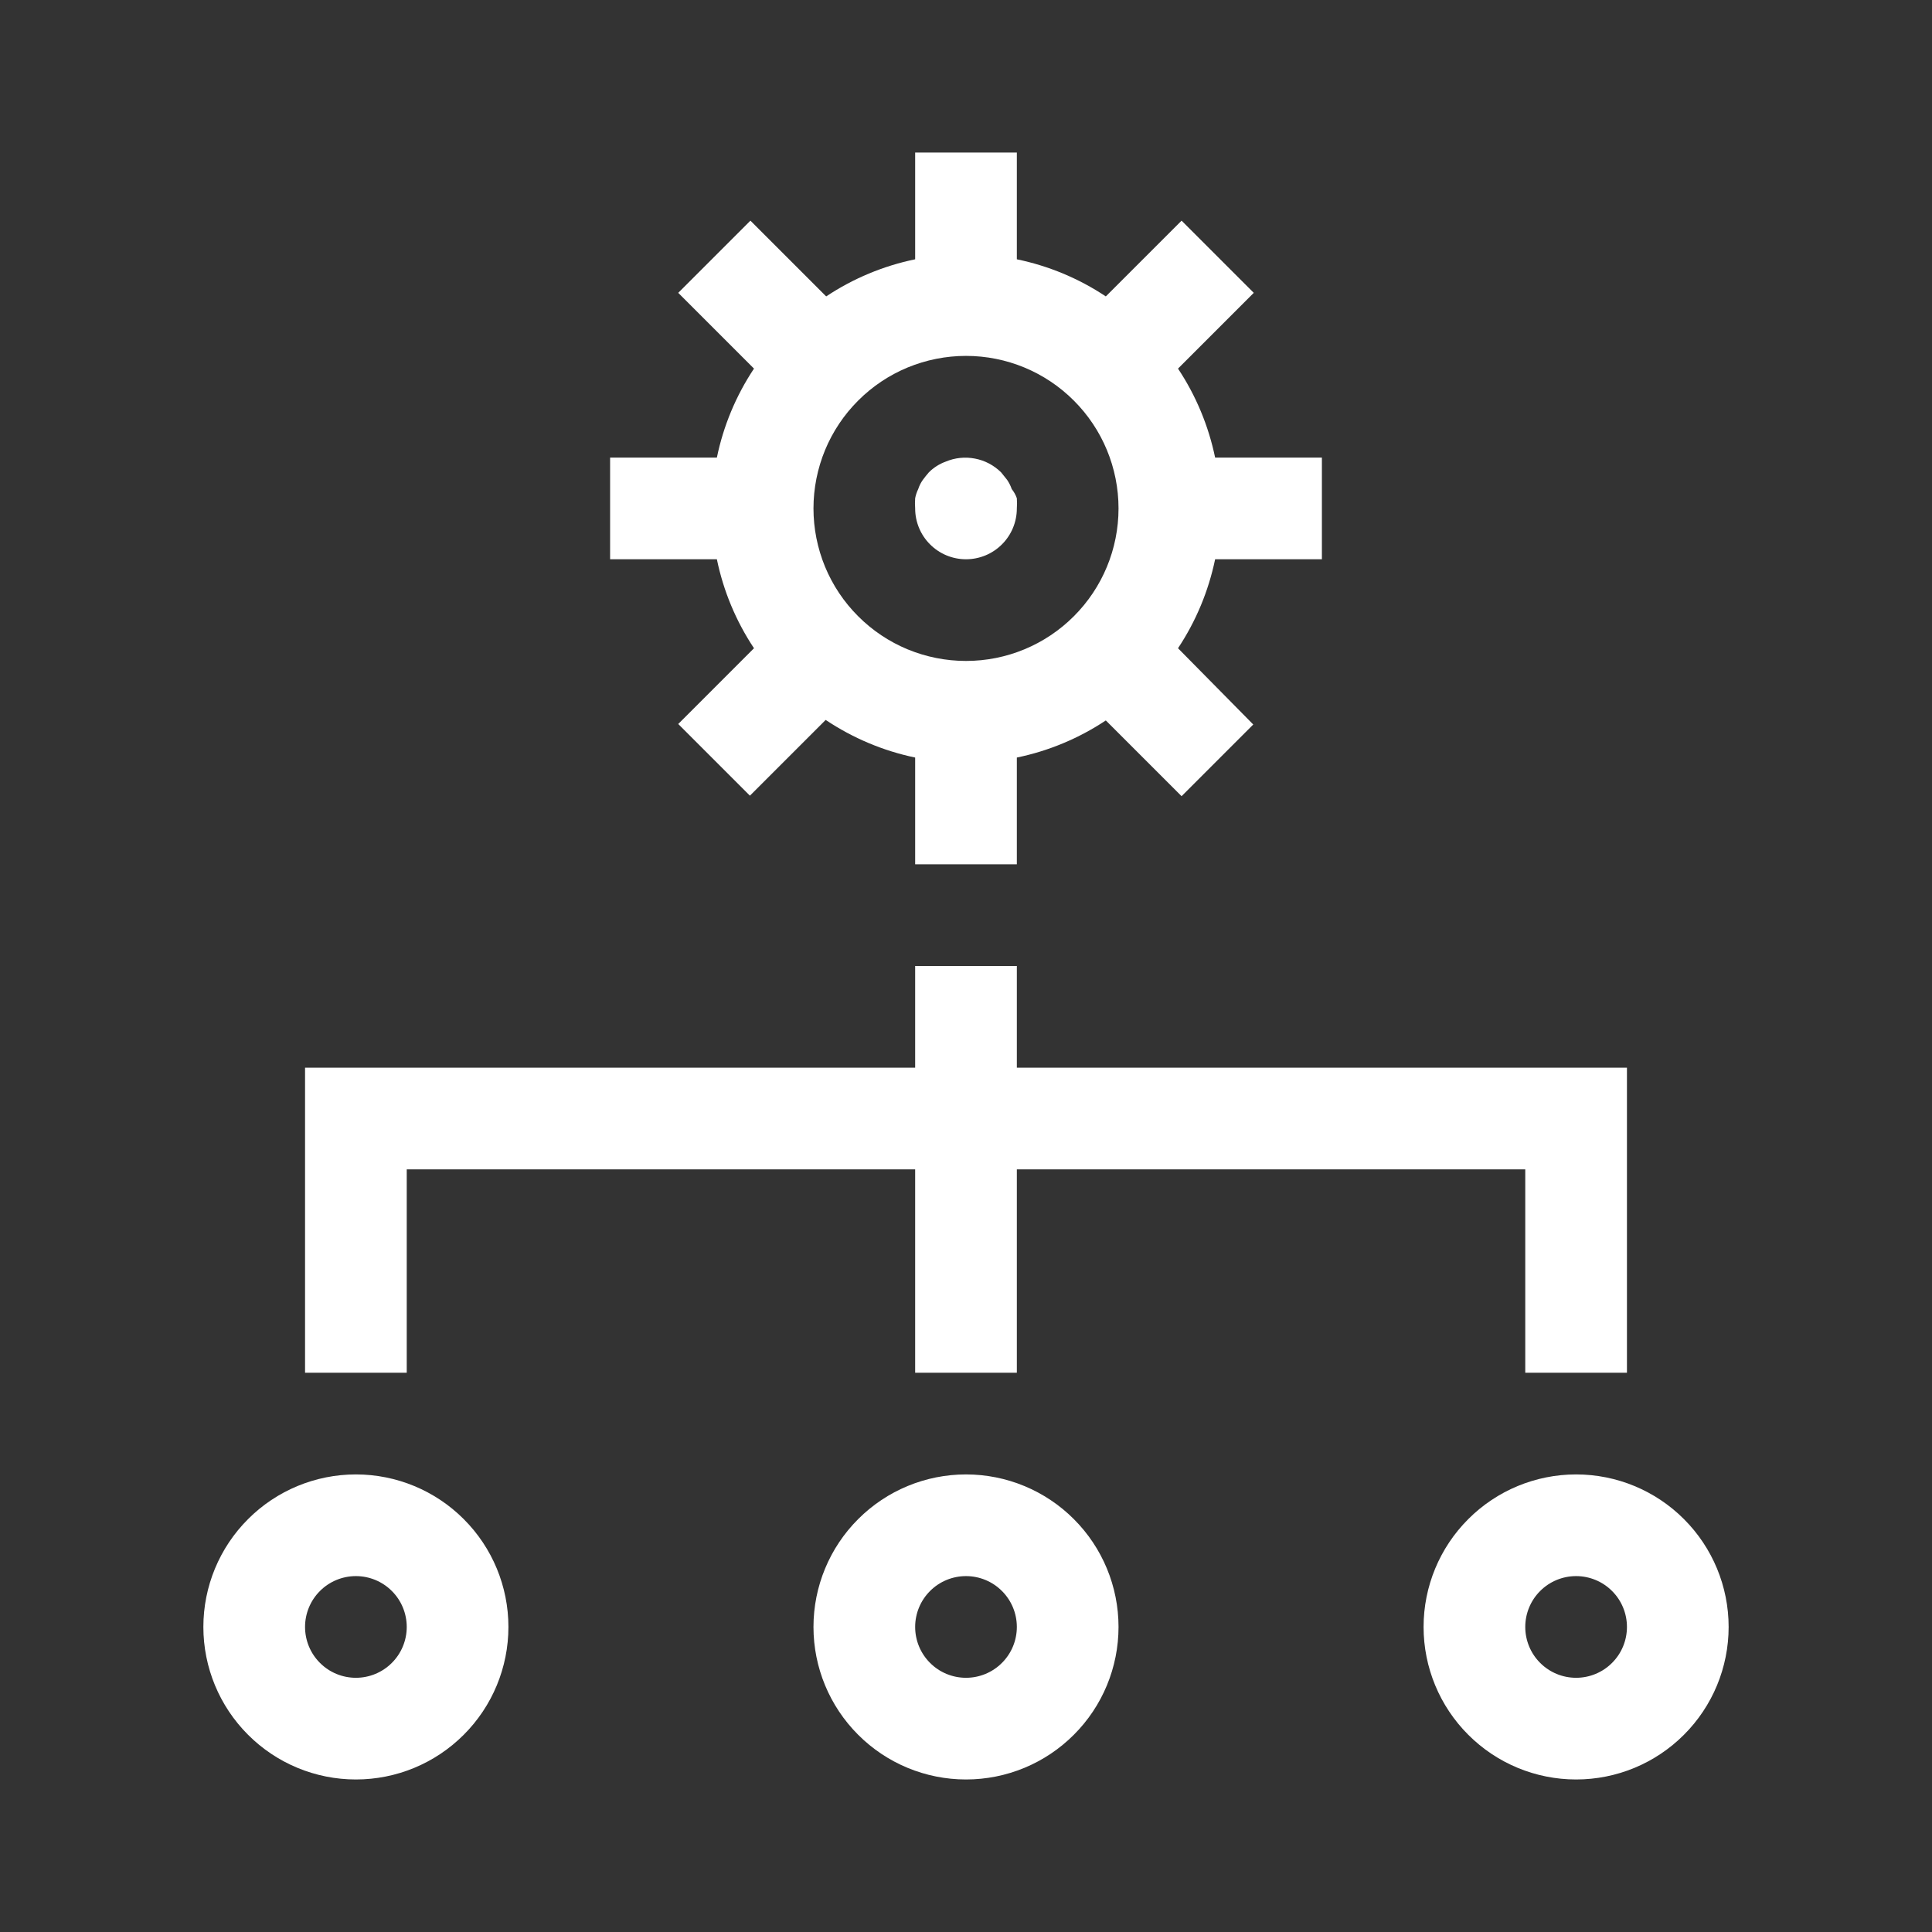<svg width="38" height="38" viewBox="0 0 38 38" fill="none" xmlns="http://www.w3.org/2000/svg">
<rect x="0" y="0" width="38" height="38" fill="#333333" stroke="none"/>
<g id="lsicon:operation-filled">
<g id="Vector">
<path d="M20 21V19H18V21H6V27H8V23H18V27H20V23H30V27H32V21H20Z" fill="white"/>
<path d="M7 35C6.204 35 5.441 34.684 4.879 34.121C4.316 33.559 4 32.796 4 32C4 31.204 4.316 30.441 4.879 29.879C5.441 29.316 6.204 29 7 29C7.796 29 8.559 29.316 9.121 29.879C9.684 30.441 10 31.204 10 32C10 32.796 9.684 33.559 9.121 34.121C8.559 34.684 7.796 35 7 35ZM7 31C6.735 31 6.48 31.105 6.293 31.293C6.105 31.48 6 31.735 6 32C6 32.265 6.105 32.52 6.293 32.707C6.48 32.895 6.735 33 7 33C7.265 33 7.52 32.895 7.707 32.707C7.895 32.52 8 32.265 8 32C8 31.735 7.895 31.48 7.707 31.293C7.52 31.105 7.265 31 7 31ZM19 35C18.204 35 17.441 34.684 16.879 34.121C16.316 33.559 16 32.796 16 32C16 31.204 16.316 30.441 16.879 29.879C17.441 29.316 18.204 29 19 29C19.796 29 20.559 29.316 21.121 29.879C21.684 30.441 22 31.204 22 32C22 32.796 21.684 33.559 21.121 34.121C20.559 34.684 19.796 35 19 35ZM19 31C18.735 31 18.48 31.105 18.293 31.293C18.105 31.48 18 31.735 18 32C18 32.265 18.105 32.52 18.293 32.707C18.48 32.895 18.735 33 19 33C19.265 33 19.52 32.895 19.707 32.707C19.895 32.52 20 32.265 20 32C20 31.735 19.895 31.48 19.707 31.293C19.52 31.105 19.265 31 19 31ZM31 35C30.204 35 29.441 34.684 28.879 34.121C28.316 33.559 28 32.796 28 32C28 31.204 28.316 30.441 28.879 29.879C29.441 29.316 30.204 29 31 29C31.796 29 32.559 29.316 33.121 29.879C33.684 30.441 34 31.204 34 32C34 32.796 33.684 33.559 33.121 34.121C32.559 34.684 31.796 35 31 35ZM31 31C30.735 31 30.48 31.105 30.293 31.293C30.105 31.48 30 31.735 30 32C30 32.265 30.105 32.52 30.293 32.707C30.48 32.895 30.735 33 31 33C31.265 33 31.52 32.895 31.707 32.707C31.895 32.52 32 32.265 32 32C32 31.735 31.895 31.48 31.707 31.293C31.52 31.105 31.265 31 31 31ZM26 11V9H23.9C23.77 8.375 23.523 7.781 23.17 7.25L24.66 5.76L23.24 4.34L21.75 5.83C21.219 5.477 20.625 5.229 20 5.1V3H18V5.1C17.375 5.229 16.781 5.477 16.25 5.83L14.76 4.34L13.34 5.76L14.83 7.25C14.477 7.781 14.229 8.375 14.1 9H12V11H14.1C14.229 11.625 14.477 12.219 14.83 12.75L13.34 14.24L14.75 15.65L16.24 14.16C16.774 14.517 17.371 14.769 18 14.9V17H20V14.9C20.625 14.771 21.219 14.523 21.75 14.17L23.24 15.66L24.65 14.25L23.17 12.75C23.523 12.219 23.77 11.625 23.9 11H26ZM19 13C18.606 13 18.216 12.922 17.852 12.772C17.488 12.621 17.157 12.4 16.879 12.121C16.6 11.843 16.379 11.512 16.228 11.148C16.078 10.784 16 10.394 16 10C16 9.606 16.078 9.216 16.228 8.852C16.379 8.488 16.6 8.157 16.879 7.879C17.157 7.6 17.488 7.379 17.852 7.228C18.216 7.078 18.606 7 19 7C19.796 7 20.559 7.316 21.121 7.879C21.684 8.441 22 9.204 22 10C22 10.796 21.684 11.559 21.121 12.121C20.559 12.684 19.796 13 19 13Z" fill="white"/>
<path d="M19 11C18.735 11 18.48 10.895 18.293 10.707C18.105 10.52 18 10.265 18 10C17.995 9.933 17.995 9.867 18 9.8C18.012 9.738 18.032 9.677 18.06 9.62C18.081 9.556 18.111 9.495 18.15 9.44C18.188 9.388 18.228 9.338 18.27 9.29C18.363 9.197 18.476 9.125 18.6 9.08C18.782 9.003 18.983 8.982 19.177 9.02C19.371 9.057 19.549 9.151 19.69 9.29L19.81 9.44C19.848 9.496 19.878 9.556 19.9 9.62C19.944 9.674 19.977 9.735 20 9.8C20.005 9.867 20.005 9.933 20 10C20 10.265 19.895 10.52 19.707 10.707C19.52 10.895 19.265 11 19 11Z" fill="white"/>
</g>
</g>
</svg>
